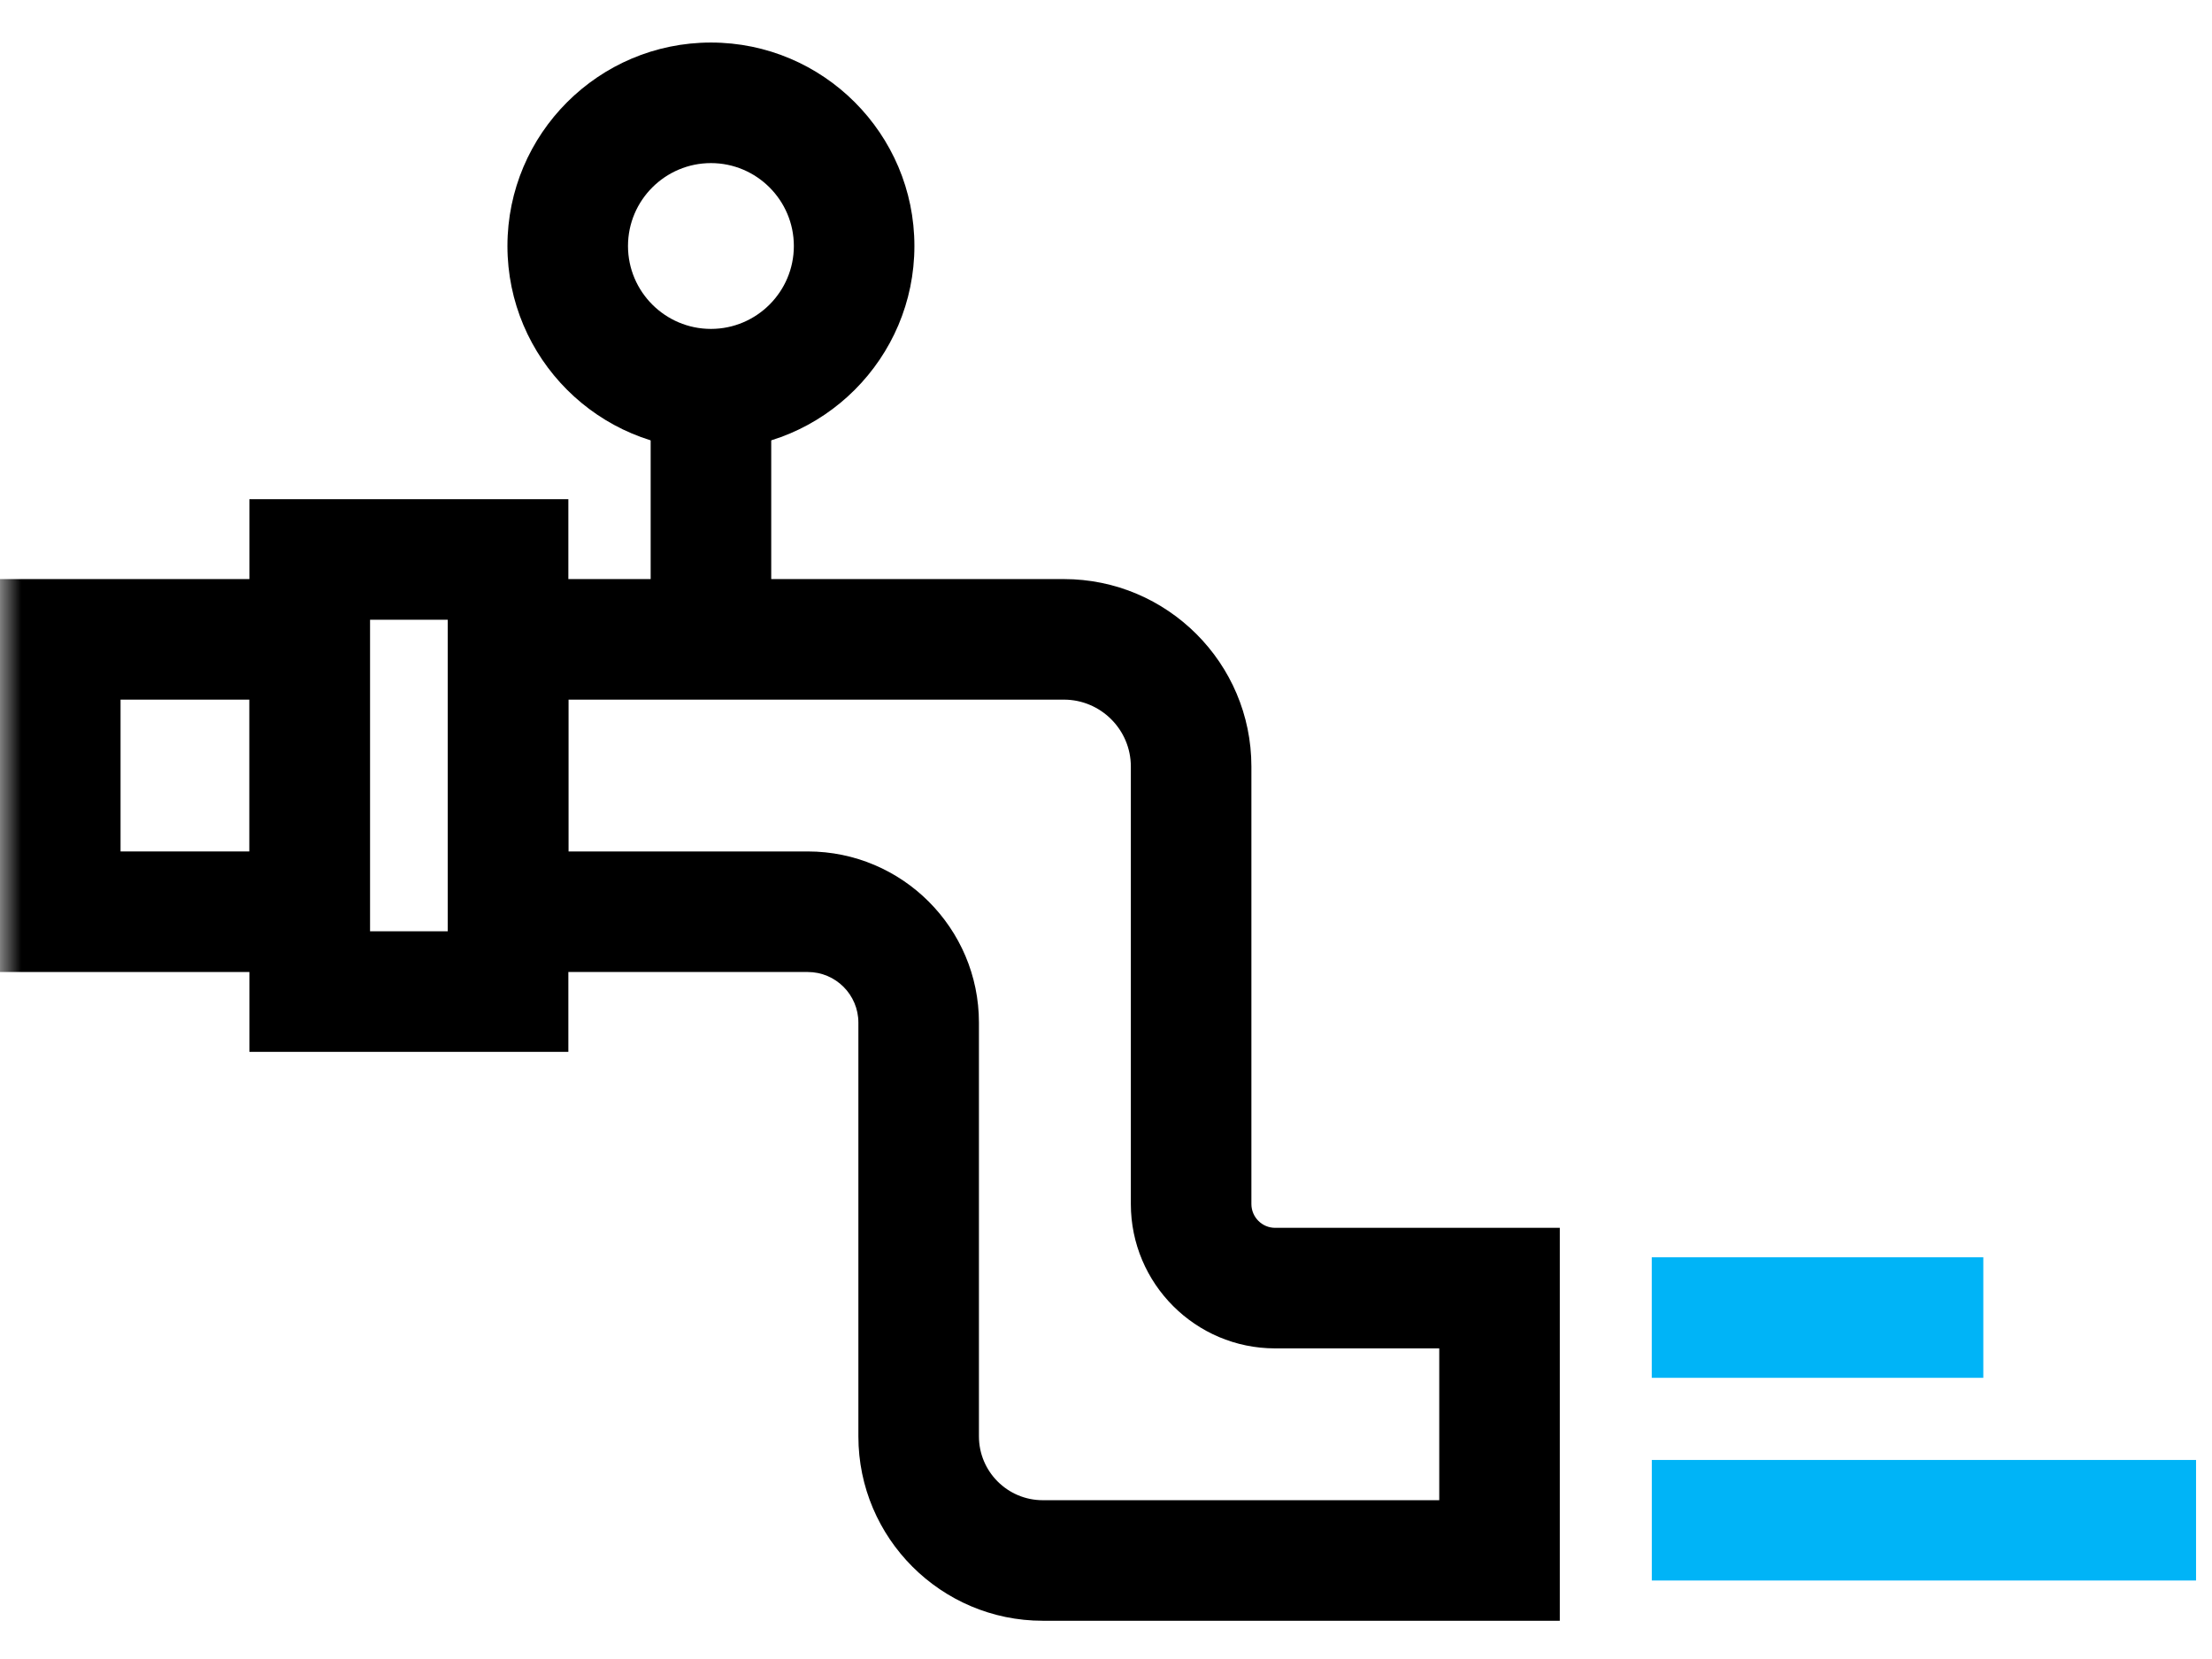 <?xml version="1.0" encoding="UTF-8"?>
<svg width="52px" height="39px" viewBox="0 0 52 39" version="1.1" xmlns="http://www.w3.org/2000/svg" xmlns:xlink="http://www.w3.org/1999/xlink">
    <title>Group 12</title>
    <defs>
        <polygon id="path-1" points="0 38 51.625 38 51.625 0.899 0 0.899"></polygon>
    </defs>
    <g id="Pages" stroke="none" stroke-width="1" fill="none" fill-rule="evenodd">
        <g id="BVS---HOME---WEBdesign---pripomienky-A" transform="translate(-456, -1596)">
            <g id="Group-12" transform="translate(456, 1596)">
                <polygon id="Fill-1" fill="#00B4F7" points="38.831 37.155 51.625 37.155 51.625 34.321 38.831 34.321"></polygon>
                <g id="Group-11" transform="translate(0, 0.101)">
                    <path d="M13.361,19.915 L18.989,19.915 C21.209,19.915 23.013,21.72 23.013,23.939 L23.013,33.666 C23.013,34.493 23.686,35.166 24.513,35.166 L33.834,35.166 L33.834,31.597 L29.976,31.597 C28.105,31.597 26.584,30.074 26.584,28.203 L26.584,17.919 C26.584,17.052 25.878,16.346 25.009,16.346 L13.361,16.346 L13.361,19.915 Z M36.668,38 L24.513,38 C22.124,38 20.179,36.056 20.179,33.666 L20.179,23.939 C20.179,23.283 19.645,22.749 18.989,22.749 L10.527,22.749 L10.527,13.512 L25.009,13.512 C27.44,13.512 29.418,15.488 29.418,17.919 L29.418,28.203 C29.418,28.512 29.669,28.763 29.976,28.763 L36.668,28.763 L36.668,38 Z" id="Fill-2" fill="#000000"></path>
                    <path d="M16.713,3.733 C15.638,3.733 14.763,4.608 14.763,5.682 C14.763,6.756 15.638,7.631 16.713,7.631 C17.787,7.631 18.662,6.756 18.662,5.682 C18.662,4.608 17.787,3.733 16.713,3.733 M16.713,10.465 C14.074,10.465 11.929,8.32 11.929,5.682 C11.929,3.045 14.074,0.899 16.713,0.899 C19.351,0.899 21.496,3.045 21.496,5.682 C21.496,8.32 19.351,10.465 16.713,10.465" id="Fill-4" fill="#000000"></path>
                    <mask id="mask-2" fill="white">
                        <use xlink:href="#path-1"></use>
                    </mask>
                    <g id="Clip-7"></g>
                    <polygon id="Fill-6" fill="#000000" mask="url(#mask-2)" points="15.296 14.849 18.13 14.849 18.13 8.536 15.296 8.536"></polygon>
                    <polygon id="Fill-8" fill="#00B4F7" mask="url(#mask-2)" points="38.83 32.289 46.624 32.289 46.624 29.455 38.83 29.455"></polygon>
                    <path d="M8.697,21.792 L10.527,21.792 L10.527,14.468 L8.697,14.468 L8.697,21.792 Z M5.863,24.626 L13.361,24.626 L13.361,11.634 L5.863,11.634 L5.863,24.626 Z" id="Fill-9" fill="#000000" mask="url(#mask-2)"></path>
                    <path d="M2.834,19.915 L5.863,19.915 L5.863,16.346 L2.834,16.346 L2.834,19.915 Z M0,22.749 L8.697,22.749 L8.697,13.512 L0,13.512 L0,22.749 Z" id="Fill-10" fill="#000000" mask="url(#mask-2)"></path>
                </g>
            </g>
        </g>
    </g>
</svg>